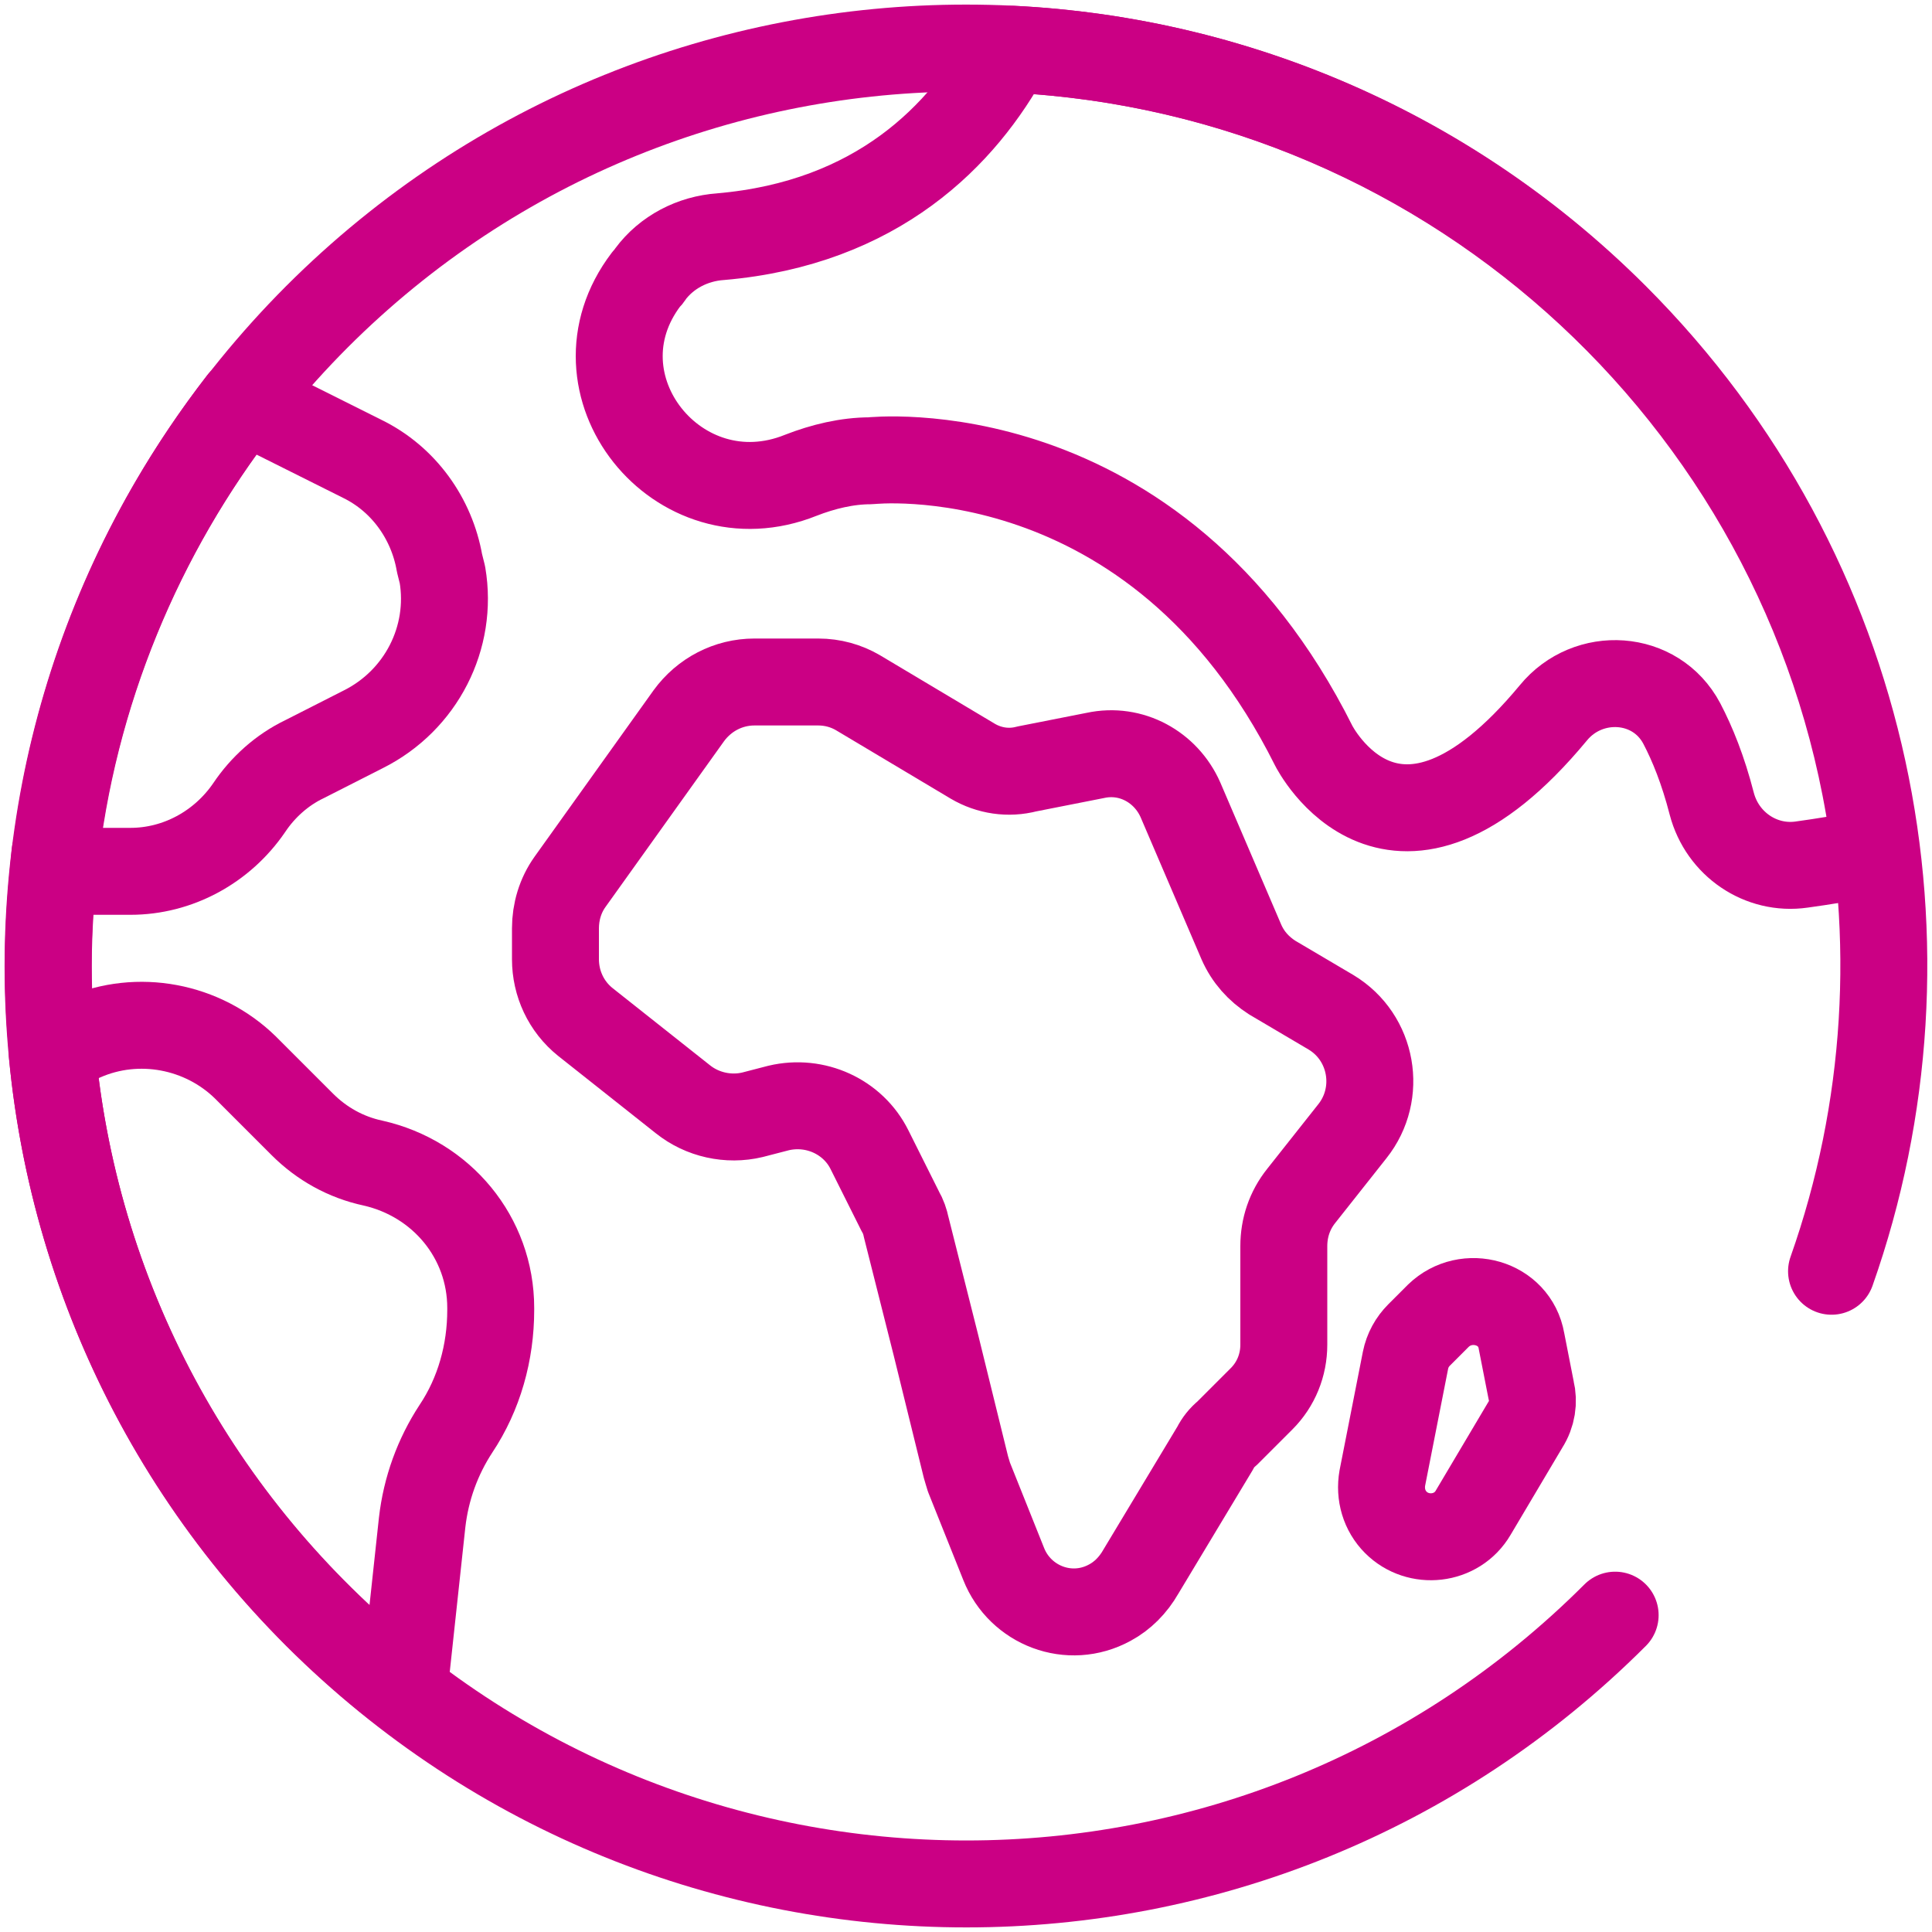 <?xml version="1.0" encoding="utf-8"?>
<!-- Generator: Adobe Illustrator 28.2.0, SVG Export Plug-In . SVG Version: 6.00 Build 0)  -->
<svg version="1.1" id="Layer_1" xmlns="http://www.w3.org/2000/svg" xmlns:xlink="http://www.w3.org/1999/xlink" x="0px" y="0px"
	 viewBox="0 0 200 200" style="enable-background:new 0 0 200 200;" xml:space="preserve">
<style type="text/css">
	.st0{fill:none;stroke:#CB0084;stroke-width:9;stroke-linecap:round;stroke-linejoin:round;}
</style>
<g>
	<path class="st0" d="M5.7,88.3C5.3,92.2,5,96,5,100c0,3.5,0.2,6.9,0.6,10.3"/>
	<g>
		<path class="st0" d="M100.7,78.8l-11.9-7.1c-1.2-0.7-2.6-1.1-4.1-1.1h-6.6c-2.7,0-5.2,1.3-6.8,3.5L59,91.3c-1,1.4-1.5,3.1-1.5,4.8
			v3.2c0,2.5,1.1,4.9,3.1,6.5l10.1,8c2,1.6,4.7,2.2,7.2,1.6l2.7-0.7c3.8-0.9,7.7,0.9,9.4,4.3l3.2,6.4c0.3,0.5,0.5,1.1,0.6,1.6
			l3.1,12.3l3.1,12.6c0.1,0.3,0.2,0.7,0.3,1l3.6,9c1.7,4.3,6.8,6.3,11,4c1.3-0.7,2.4-1.8,3.2-3.2l7.7-12.8c0.3-0.6,0.7-1.1,1.2-1.5
			l3.6-3.6c1.5-1.5,2.3-3.5,2.3-5.6v-10.2c0-1.9,0.6-3.7,1.8-5.2l5.3-6.7c3.1-3.9,2.1-9.7-2.2-12.3l-6.1-3.6
			c-1.4-0.9-2.5-2.1-3.2-3.7l-6.3-14.7c-1.5-3.4-5.1-5.4-8.8-4.6l-7.1,1.4C104.4,80.1,102.4,79.8,100.7,78.8L100.7,78.8z"/>
		<path class="st0" d="M148.9,136.2l-2,2c-0.7,0.7-1.2,1.6-1.4,2.6l-2.4,12.2c-0.3,1.7,0.2,3.4,1.4,4.6l0,0c2.3,2.3,6.3,1.9,8-1
			l5.4-9.1c0.7-1.1,0.9-2.4,0.6-3.6l-1-5.1C156.8,134.8,151.8,133.4,148.9,136.2L148.9,136.2z"/>
		<path class="st0" d="M104.8,5.1c-0.2,0-0.3,0.1-0.4,0.2c-4.7,8.7-13.6,17.8-29.8,19.2c-2.9,0.2-5.6,1.6-7.3,3.9
			c-0.1,0.2-0.2,0.3-0.4,0.5c-8.3,10.9,3.3,25.4,16,20.3c2.3-0.9,4.8-1.5,7.2-1.5c0,0,29.5-3.3,45.9,29.5c0,0,8.3,16.5,24.8-3.4
			c3.6-4.4,10.6-4,13.3,1.1c1.1,2.1,2.2,4.8,3.1,8.3c1.1,4.2,5.1,6.9,9.3,6.3c2.2-0.3,4.6-0.7,7.3-1.2c0.2,0,0.4-0.2,0.3-0.5
			C188.4,42.6,150.9,7.4,104.8,5.1L104.8,5.1z"/>
		<path class="st0" d="M45.5,58.3c-0.8-4.6-3.7-8.7-8-10.8l-12-6c-0.2-0.1-0.4,0-0.5,0.1C14.5,55.2,7.5,71.7,5.6,89.7
			c0,0.2,0.2,0.5,0.4,0.5h7.5c4.9,0,9.5-2.5,12.3-6.6c1.4-2.1,3.4-3.9,5.7-5l6.1-3.1c6-3,9.3-9.5,8.2-16L45.5,58.3L45.5,58.3z"/>
		<path class="st0" d="M8.6,107.4l-2.9,1.2c-0.2,0.1-0.3,0.2-0.3,0.4c2.5,26.6,15.9,49.9,35.8,65.6c0.3,0.2,0.6,0,0.7-0.3l1.8-16.7
			c0.4-3.5,1.6-6.8,3.5-9.7c2.4-3.6,3.6-7.9,3.6-12.3v-0.2c0-7.3-5.1-13.4-12.2-15c-2.8-0.6-5.3-2-7.3-4l-5.9-5.9
			C21,106.2,14.3,104.9,8.6,107.4L8.6,107.4z"/>
	</g>
</g>
<path class="st0" d="M167.2,167.2c-37.1,37.1-97.2,37.1-134.4,0c-37.1-37.1-37.1-97.2,0-134.4c37.1-37.1,97.3-37.1,134.4,0
	c26.7,26.7,34.2,65.4,22.4,98.8"/>
</svg>
